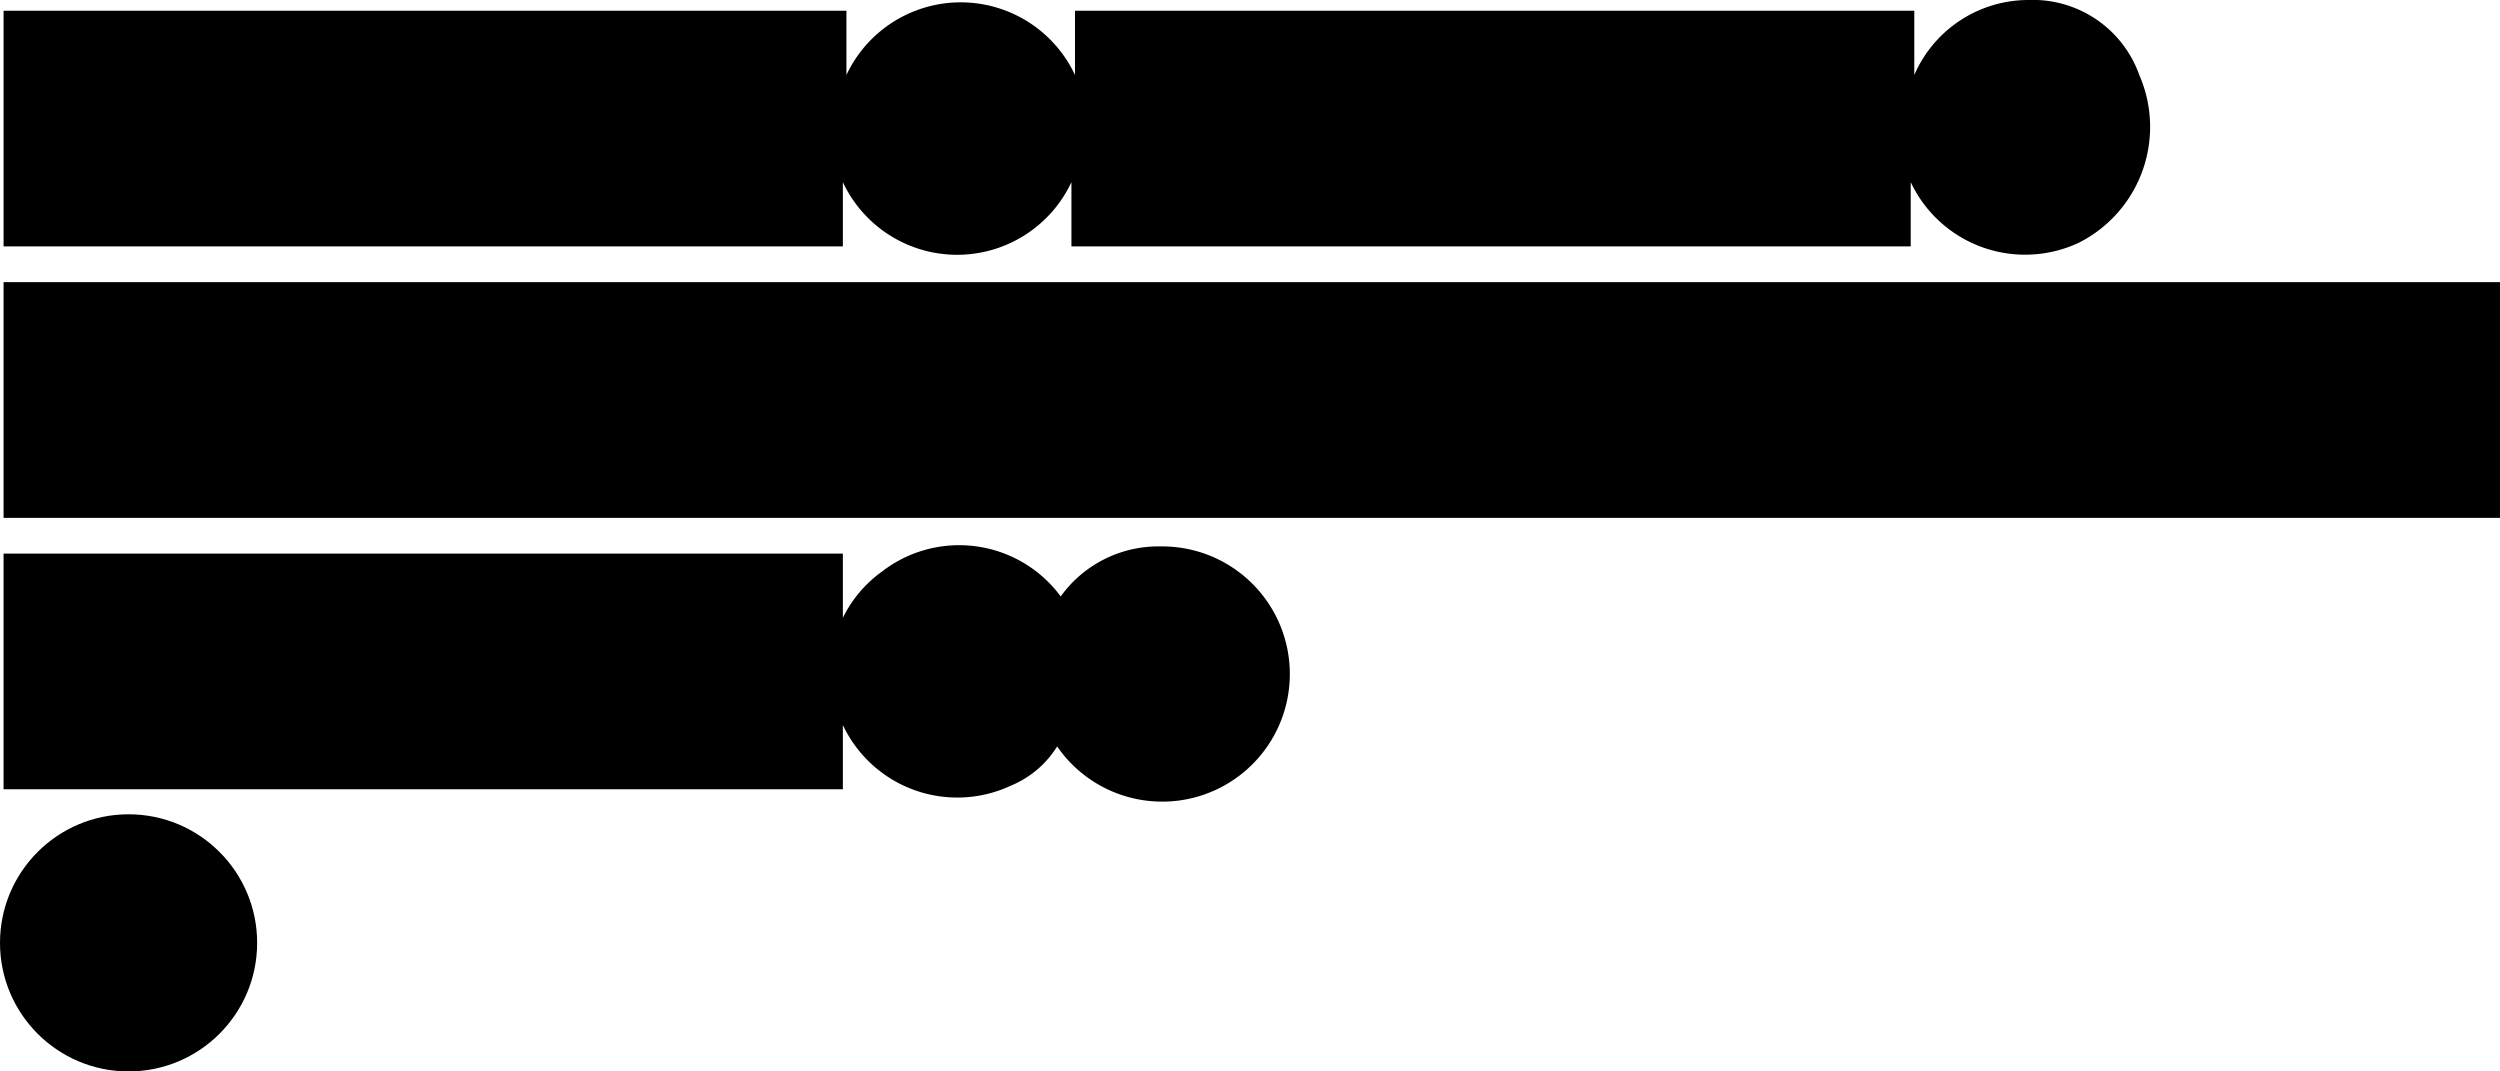 <svg height="30" viewBox="0 0 70 30" width="70" xmlns="http://www.w3.org/2000/svg"><circle cx="3.6" cy="26.4" r="3.6"/><path d="m56.8 0a3.486 3.486 0 0 0 -3.2 2.1v-1.8h-23.5v1.8a3.534 3.534 0 0 0 -6.4 0v-1.8h-23.6v6.6h23.5v-1.8a3.534 3.534 0 0 0 6.4 0v1.8h23.5v-1.8a3.542 3.542 0 0 0 4.7 1.7 3.632 3.632 0 0 0 1.7-4.7 3.161 3.161 0 0 0 -3.1-2.1z"/><path d="m67 7.9h-66.9v6.6h69.9v-6.6z"/><path d="m32.5 15.3a3.368 3.368 0 0 0 -2.8 1.4 3.534 3.534 0 0 0 -5-.7 3.482 3.482 0 0 0 -1.1 1.3v-1.8h-23.5v6.6h23.5v-1.8a3.542 3.542 0 0 0 4.7 1.7 2.765 2.765 0 0 0 1.3-1.1 3.573 3.573 0 1 0 2.9-5.6z"/></svg>